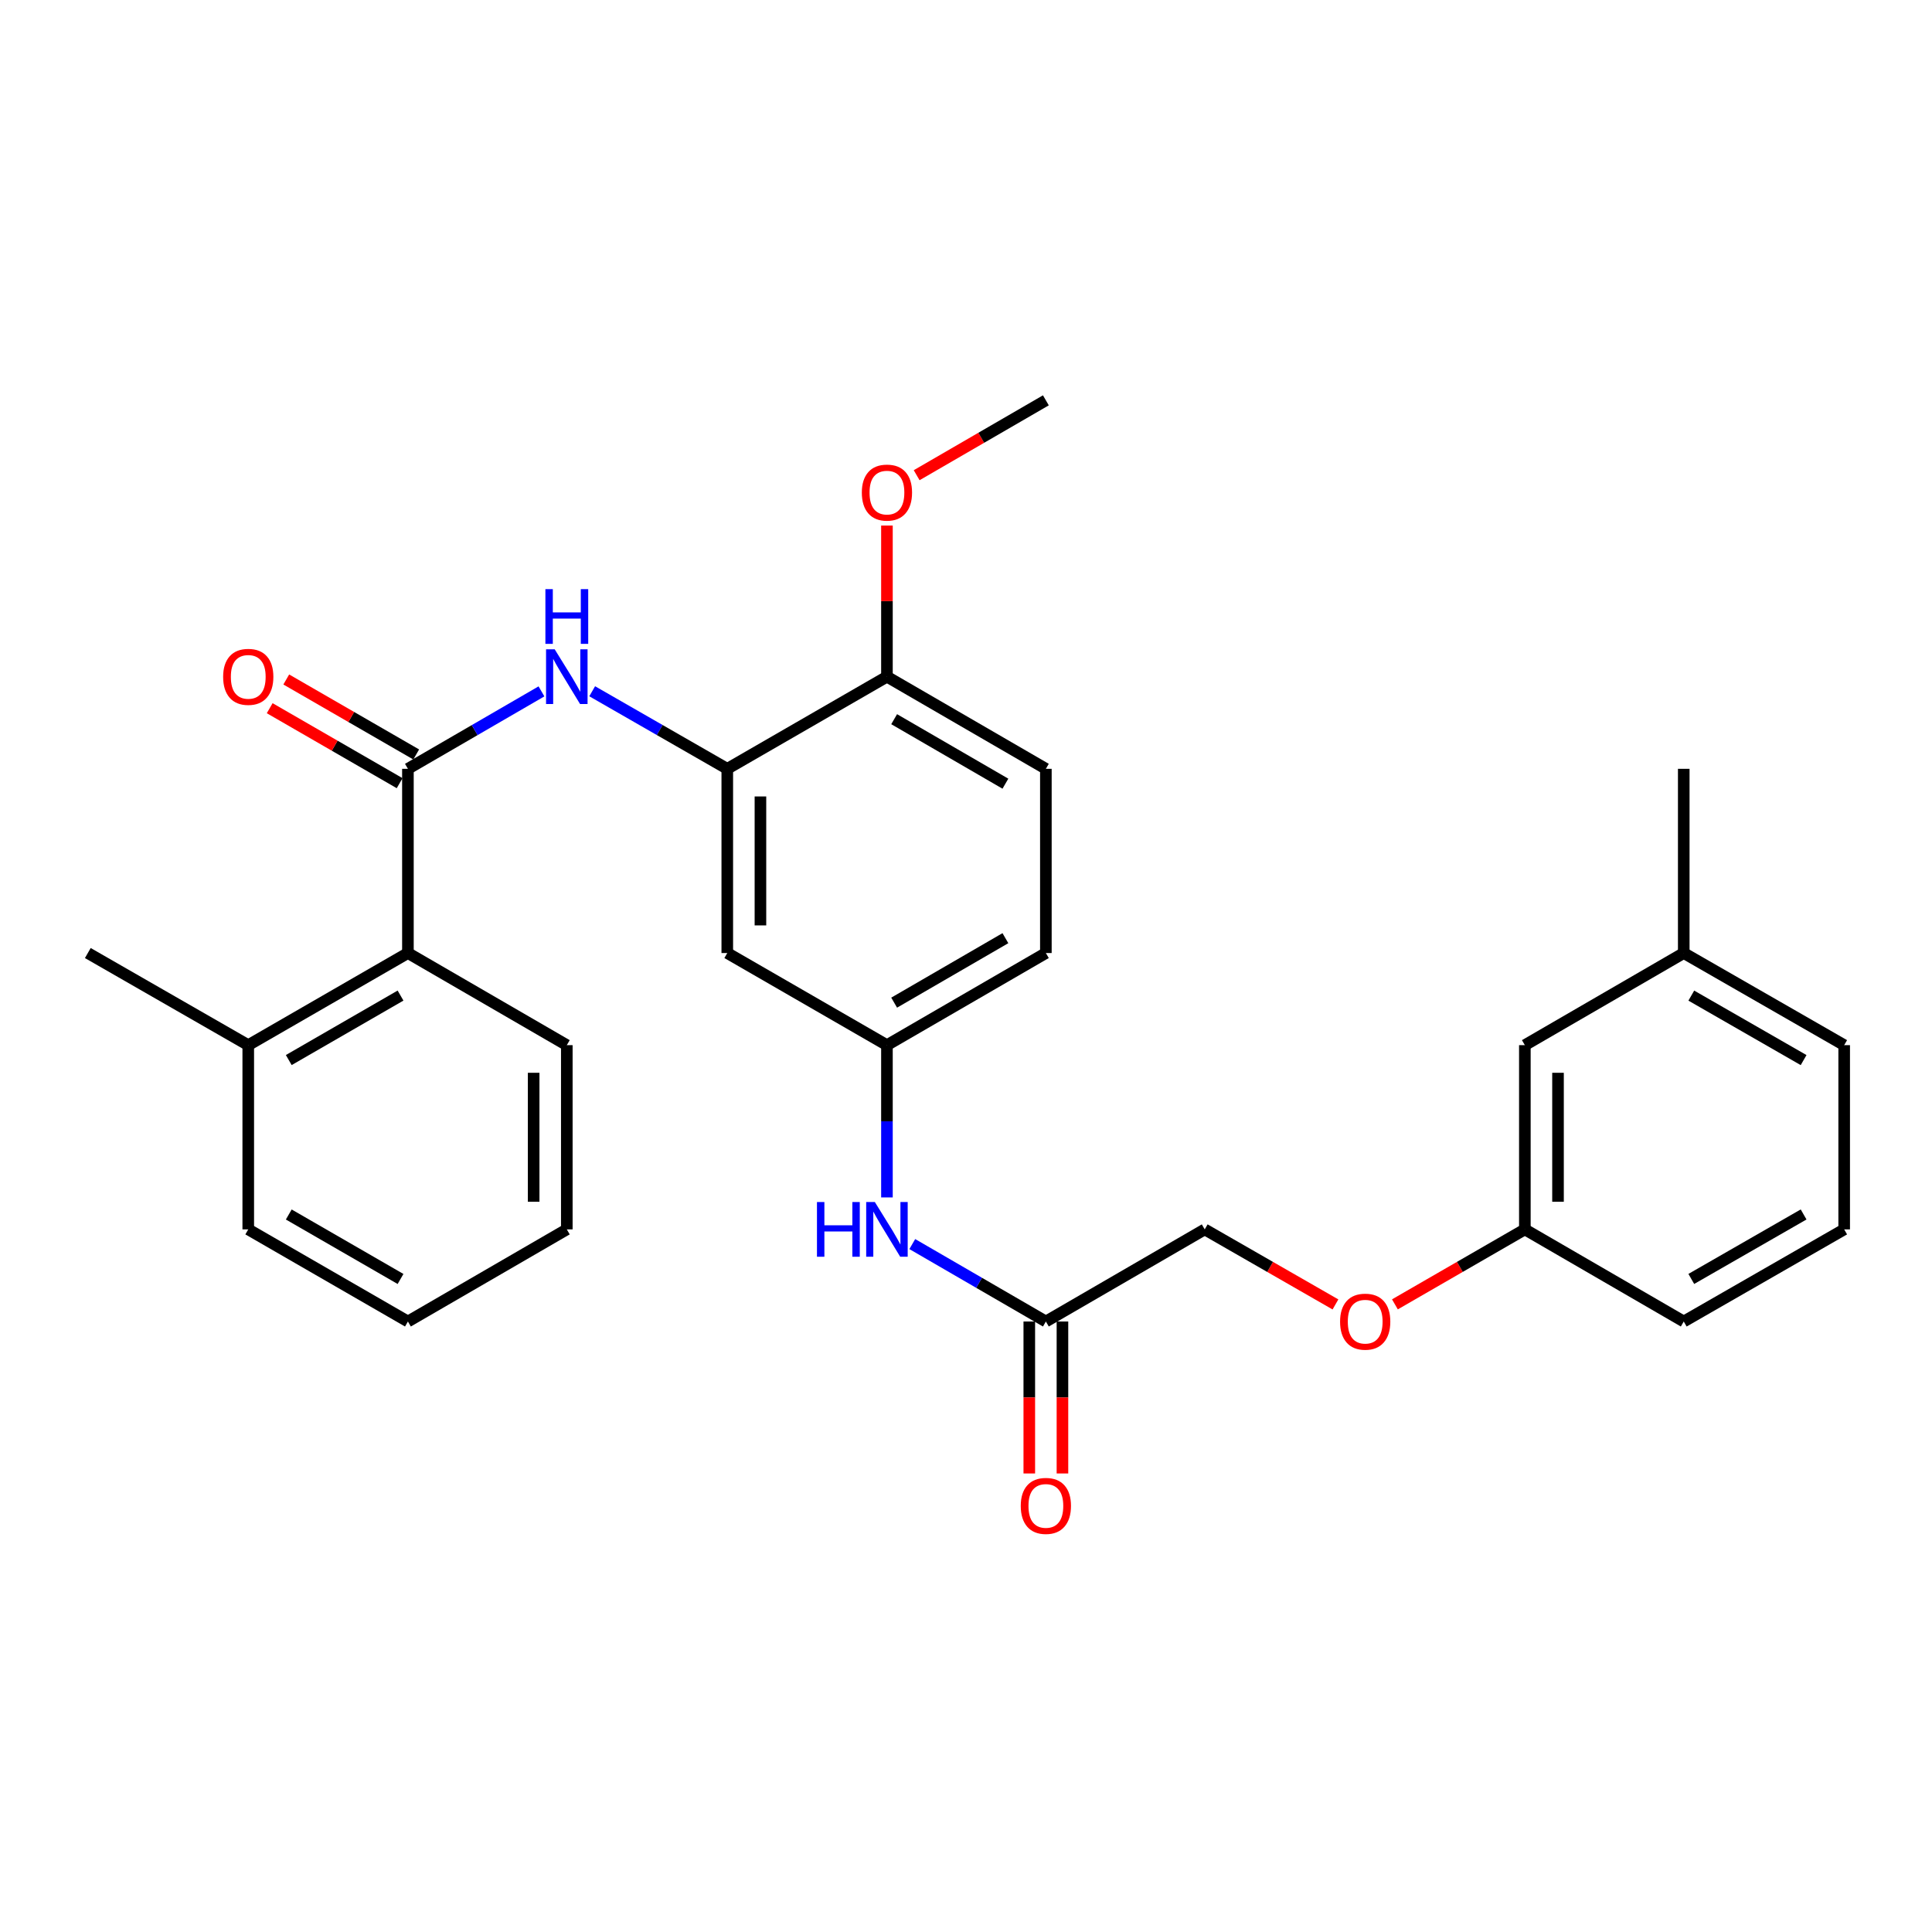 <?xml version='1.0' encoding='iso-8859-1'?>
<svg version='1.1' baseProfile='full'
              xmlns='http://www.w3.org/2000/svg'
                      xmlns:rdkit='http://www.rdkit.org/xml'
                      xmlns:xlink='http://www.w3.org/1999/xlink'
                  xml:space='preserve'
width='1000px' height='1000px' viewBox='0 0 1000 1000'>
<!-- END OF HEADER -->
<rect style='opacity:1.0;fill:#FFFFFF;stroke:none' width='1000' height='1000' x='0' y='0'> </rect>
<path class='bond-0' d='M 211.137,397.941 L 245.699,377.899' style='fill:none;fill-rule:evenodd;stroke:#000000;stroke-width:6px;stroke-linecap:butt;stroke-linejoin:miter;stroke-opacity:1' />
<path class='bond-0' d='M 245.699,377.899 L 280.261,357.858' style='fill:none;fill-rule:evenodd;stroke:#0000FF;stroke-width:6px;stroke-linecap:butt;stroke-linejoin:miter;stroke-opacity:1' />
<path class='bond-2' d='M 211.137,397.941 L 211.137,493.291' style='fill:none;fill-rule:evenodd;stroke:#000000;stroke-width:6px;stroke-linecap:butt;stroke-linejoin:miter;stroke-opacity:1' />
<path class='bond-8' d='M 215.426,390.509 L 181.798,371.103' style='fill:none;fill-rule:evenodd;stroke:#000000;stroke-width:6px;stroke-linecap:butt;stroke-linejoin:miter;stroke-opacity:1' />
<path class='bond-8' d='M 181.798,371.103 L 148.17,351.698' style='fill:none;fill-rule:evenodd;stroke:#FF0000;stroke-width:6px;stroke-linecap:butt;stroke-linejoin:miter;stroke-opacity:1' />
<path class='bond-8' d='M 206.849,405.373 L 173.221,385.967' style='fill:none;fill-rule:evenodd;stroke:#000000;stroke-width:6px;stroke-linecap:butt;stroke-linejoin:miter;stroke-opacity:1' />
<path class='bond-8' d='M 173.221,385.967 L 139.593,366.562' style='fill:none;fill-rule:evenodd;stroke:#FF0000;stroke-width:6px;stroke-linecap:butt;stroke-linejoin:miter;stroke-opacity:1' />
<path class='bond-1' d='M 306.512,357.793 L 341.476,377.867' style='fill:none;fill-rule:evenodd;stroke:#0000FF;stroke-width:6px;stroke-linecap:butt;stroke-linejoin:miter;stroke-opacity:1' />
<path class='bond-1' d='M 341.476,377.867 L 376.439,397.941' style='fill:none;fill-rule:evenodd;stroke:#000000;stroke-width:6px;stroke-linecap:butt;stroke-linejoin:miter;stroke-opacity:1' />
<path class='bond-3' d='M 376.439,397.941 L 376.439,493.291' style='fill:none;fill-rule:evenodd;stroke:#000000;stroke-width:6px;stroke-linecap:butt;stroke-linejoin:miter;stroke-opacity:1' />
<path class='bond-3' d='M 393.6,412.243 L 393.6,478.988' style='fill:none;fill-rule:evenodd;stroke:#000000;stroke-width:6px;stroke-linecap:butt;stroke-linejoin:miter;stroke-opacity:1' />
<path class='bond-7' d='M 376.439,397.941 L 459.08,350.252' style='fill:none;fill-rule:evenodd;stroke:#000000;stroke-width:6px;stroke-linecap:butt;stroke-linejoin:miter;stroke-opacity:1' />
<path class='bond-9' d='M 211.137,493.291 L 128.496,540.971' style='fill:none;fill-rule:evenodd;stroke:#000000;stroke-width:6px;stroke-linecap:butt;stroke-linejoin:miter;stroke-opacity:1' />
<path class='bond-9' d='M 207.317,515.308 L 149.468,548.683' style='fill:none;fill-rule:evenodd;stroke:#000000;stroke-width:6px;stroke-linecap:butt;stroke-linejoin:miter;stroke-opacity:1' />
<path class='bond-19' d='M 211.137,493.291 L 293.378,540.971' style='fill:none;fill-rule:evenodd;stroke:#000000;stroke-width:6px;stroke-linecap:butt;stroke-linejoin:miter;stroke-opacity:1' />
<path class='bond-6' d='M 376.439,493.291 L 459.08,540.971' style='fill:none;fill-rule:evenodd;stroke:#000000;stroke-width:6px;stroke-linecap:butt;stroke-linejoin:miter;stroke-opacity:1' />
<path class='bond-4' d='M 541.34,684.01 L 506.768,663.972' style='fill:none;fill-rule:evenodd;stroke:#000000;stroke-width:6px;stroke-linecap:butt;stroke-linejoin:miter;stroke-opacity:1' />
<path class='bond-4' d='M 506.768,663.972 L 472.197,643.933' style='fill:none;fill-rule:evenodd;stroke:#0000FF;stroke-width:6px;stroke-linecap:butt;stroke-linejoin:miter;stroke-opacity:1' />
<path class='bond-10' d='M 532.759,684.01 L 532.759,723.338' style='fill:none;fill-rule:evenodd;stroke:#000000;stroke-width:6px;stroke-linecap:butt;stroke-linejoin:miter;stroke-opacity:1' />
<path class='bond-10' d='M 532.759,723.338 L 532.759,762.666' style='fill:none;fill-rule:evenodd;stroke:#FF0000;stroke-width:6px;stroke-linecap:butt;stroke-linejoin:miter;stroke-opacity:1' />
<path class='bond-10' d='M 549.92,684.01 L 549.92,723.338' style='fill:none;fill-rule:evenodd;stroke:#000000;stroke-width:6px;stroke-linecap:butt;stroke-linejoin:miter;stroke-opacity:1' />
<path class='bond-10' d='M 549.92,723.338 L 549.92,762.666' style='fill:none;fill-rule:evenodd;stroke:#FF0000;stroke-width:6px;stroke-linecap:butt;stroke-linejoin:miter;stroke-opacity:1' />
<path class='bond-13' d='M 541.34,684.01 L 623.561,636.33' style='fill:none;fill-rule:evenodd;stroke:#000000;stroke-width:6px;stroke-linecap:butt;stroke-linejoin:miter;stroke-opacity:1' />
<path class='bond-5' d='M 459.08,619.786 L 459.08,580.379' style='fill:none;fill-rule:evenodd;stroke:#0000FF;stroke-width:6px;stroke-linecap:butt;stroke-linejoin:miter;stroke-opacity:1' />
<path class='bond-5' d='M 459.08,580.379 L 459.08,540.971' style='fill:none;fill-rule:evenodd;stroke:#000000;stroke-width:6px;stroke-linecap:butt;stroke-linejoin:miter;stroke-opacity:1' />
<path class='bond-30' d='M 459.08,540.971 L 541.34,493.291' style='fill:none;fill-rule:evenodd;stroke:#000000;stroke-width:6px;stroke-linecap:butt;stroke-linejoin:miter;stroke-opacity:1' />
<path class='bond-30' d='M 462.813,518.971 L 520.395,485.595' style='fill:none;fill-rule:evenodd;stroke:#000000;stroke-width:6px;stroke-linecap:butt;stroke-linejoin:miter;stroke-opacity:1' />
<path class='bond-11' d='M 459.08,350.252 L 541.34,397.941' style='fill:none;fill-rule:evenodd;stroke:#000000;stroke-width:6px;stroke-linecap:butt;stroke-linejoin:miter;stroke-opacity:1' />
<path class='bond-11' d='M 462.812,372.252 L 520.393,405.634' style='fill:none;fill-rule:evenodd;stroke:#000000;stroke-width:6px;stroke-linecap:butt;stroke-linejoin:miter;stroke-opacity:1' />
<path class='bond-17' d='M 459.08,350.252 L 459.08,311.139' style='fill:none;fill-rule:evenodd;stroke:#000000;stroke-width:6px;stroke-linecap:butt;stroke-linejoin:miter;stroke-opacity:1' />
<path class='bond-17' d='M 459.08,311.139 L 459.08,272.027' style='fill:none;fill-rule:evenodd;stroke:#FF0000;stroke-width:6px;stroke-linecap:butt;stroke-linejoin:miter;stroke-opacity:1' />
<path class='bond-21' d='M 128.496,540.971 L 45.455,493.291' style='fill:none;fill-rule:evenodd;stroke:#000000;stroke-width:6px;stroke-linecap:butt;stroke-linejoin:miter;stroke-opacity:1' />
<path class='bond-22' d='M 128.496,540.971 L 128.496,636.33' style='fill:none;fill-rule:evenodd;stroke:#000000;stroke-width:6px;stroke-linecap:butt;stroke-linejoin:miter;stroke-opacity:1' />
<path class='bond-14' d='M 541.34,397.941 L 541.34,493.291' style='fill:none;fill-rule:evenodd;stroke:#000000;stroke-width:6px;stroke-linecap:butt;stroke-linejoin:miter;stroke-opacity:1' />
<path class='bond-12' d='M 691.228,675.173 L 657.394,655.752' style='fill:none;fill-rule:evenodd;stroke:#FF0000;stroke-width:6px;stroke-linecap:butt;stroke-linejoin:miter;stroke-opacity:1' />
<path class='bond-12' d='M 657.394,655.752 L 623.561,636.33' style='fill:none;fill-rule:evenodd;stroke:#000000;stroke-width:6px;stroke-linecap:butt;stroke-linejoin:miter;stroke-opacity:1' />
<path class='bond-15' d='M 722.007,675.134 L 755.635,655.732' style='fill:none;fill-rule:evenodd;stroke:#FF0000;stroke-width:6px;stroke-linecap:butt;stroke-linejoin:miter;stroke-opacity:1' />
<path class='bond-15' d='M 755.635,655.732 L 789.263,636.33' style='fill:none;fill-rule:evenodd;stroke:#000000;stroke-width:6px;stroke-linecap:butt;stroke-linejoin:miter;stroke-opacity:1' />
<path class='bond-16' d='M 789.263,636.33 L 789.263,540.971' style='fill:none;fill-rule:evenodd;stroke:#000000;stroke-width:6px;stroke-linecap:butt;stroke-linejoin:miter;stroke-opacity:1' />
<path class='bond-16' d='M 806.424,622.026 L 806.424,555.275' style='fill:none;fill-rule:evenodd;stroke:#000000;stroke-width:6px;stroke-linecap:butt;stroke-linejoin:miter;stroke-opacity:1' />
<path class='bond-23' d='M 789.263,636.33 L 871.504,684.01' style='fill:none;fill-rule:evenodd;stroke:#000000;stroke-width:6px;stroke-linecap:butt;stroke-linejoin:miter;stroke-opacity:1' />
<path class='bond-18' d='M 789.263,540.971 L 871.504,493.291' style='fill:none;fill-rule:evenodd;stroke:#000000;stroke-width:6px;stroke-linecap:butt;stroke-linejoin:miter;stroke-opacity:1' />
<path class='bond-26' d='M 474.457,245.971 L 507.898,226.592' style='fill:none;fill-rule:evenodd;stroke:#FF0000;stroke-width:6px;stroke-linecap:butt;stroke-linejoin:miter;stroke-opacity:1' />
<path class='bond-26' d='M 507.898,226.592 L 541.34,207.212' style='fill:none;fill-rule:evenodd;stroke:#000000;stroke-width:6px;stroke-linecap:butt;stroke-linejoin:miter;stroke-opacity:1' />
<path class='bond-25' d='M 871.504,493.291 L 871.504,397.941' style='fill:none;fill-rule:evenodd;stroke:#000000;stroke-width:6px;stroke-linecap:butt;stroke-linejoin:miter;stroke-opacity:1' />
<path class='bond-31' d='M 871.504,493.291 L 954.545,540.971' style='fill:none;fill-rule:evenodd;stroke:#000000;stroke-width:6px;stroke-linecap:butt;stroke-linejoin:miter;stroke-opacity:1' />
<path class='bond-31' d='M 875.415,515.325 L 933.544,548.701' style='fill:none;fill-rule:evenodd;stroke:#000000;stroke-width:6px;stroke-linecap:butt;stroke-linejoin:miter;stroke-opacity:1' />
<path class='bond-27' d='M 293.378,540.971 L 293.378,636.33' style='fill:none;fill-rule:evenodd;stroke:#000000;stroke-width:6px;stroke-linecap:butt;stroke-linejoin:miter;stroke-opacity:1' />
<path class='bond-27' d='M 276.217,555.275 L 276.217,622.026' style='fill:none;fill-rule:evenodd;stroke:#000000;stroke-width:6px;stroke-linecap:butt;stroke-linejoin:miter;stroke-opacity:1' />
<path class='bond-20' d='M 954.545,636.33 L 871.504,684.01' style='fill:none;fill-rule:evenodd;stroke:#000000;stroke-width:6px;stroke-linecap:butt;stroke-linejoin:miter;stroke-opacity:1' />
<path class='bond-20' d='M 933.544,628.6 L 875.415,661.976' style='fill:none;fill-rule:evenodd;stroke:#000000;stroke-width:6px;stroke-linecap:butt;stroke-linejoin:miter;stroke-opacity:1' />
<path class='bond-24' d='M 954.545,636.33 L 954.545,540.971' style='fill:none;fill-rule:evenodd;stroke:#000000;stroke-width:6px;stroke-linecap:butt;stroke-linejoin:miter;stroke-opacity:1' />
<path class='bond-29' d='M 128.496,636.33 L 211.137,684.01' style='fill:none;fill-rule:evenodd;stroke:#000000;stroke-width:6px;stroke-linecap:butt;stroke-linejoin:miter;stroke-opacity:1' />
<path class='bond-29' d='M 149.468,628.618 L 207.317,661.993' style='fill:none;fill-rule:evenodd;stroke:#000000;stroke-width:6px;stroke-linecap:butt;stroke-linejoin:miter;stroke-opacity:1' />
<path class='bond-28' d='M 293.378,636.33 L 211.137,684.01' style='fill:none;fill-rule:evenodd;stroke:#000000;stroke-width:6px;stroke-linecap:butt;stroke-linejoin:miter;stroke-opacity:1' />
<path  class='atom-1' d='M 287.118 336.092
L 296.398 351.092
Q 297.318 352.572, 298.798 355.252
Q 300.278 357.932, 300.358 358.092
L 300.358 336.092
L 304.118 336.092
L 304.118 364.412
L 300.238 364.412
L 290.278 348.012
Q 289.118 346.092, 287.878 343.892
Q 286.678 341.692, 286.318 341.012
L 286.318 364.412
L 282.638 364.412
L 282.638 336.092
L 287.118 336.092
' fill='#0000FF'/>
<path  class='atom-1' d='M 282.298 304.94
L 286.138 304.94
L 286.138 316.98
L 300.618 316.98
L 300.618 304.94
L 304.458 304.94
L 304.458 333.26
L 300.618 333.26
L 300.618 320.18
L 286.138 320.18
L 286.138 333.26
L 282.298 333.26
L 282.298 304.94
' fill='#0000FF'/>
<path  class='atom-6' d='M 422.86 622.17
L 426.7 622.17
L 426.7 634.21
L 441.18 634.21
L 441.18 622.17
L 445.02 622.17
L 445.02 650.49
L 441.18 650.49
L 441.18 637.41
L 426.7 637.41
L 426.7 650.49
L 422.86 650.49
L 422.86 622.17
' fill='#0000FF'/>
<path  class='atom-6' d='M 452.82 622.17
L 462.1 637.17
Q 463.02 638.65, 464.5 641.33
Q 465.98 644.01, 466.06 644.17
L 466.06 622.17
L 469.82 622.17
L 469.82 650.49
L 465.94 650.49
L 455.98 634.09
Q 454.82 632.17, 453.58 629.97
Q 452.38 627.77, 452.02 627.09
L 452.02 650.49
L 448.34 650.49
L 448.34 622.17
L 452.82 622.17
' fill='#0000FF'/>
<path  class='atom-9' d='M 115.496 350.332
Q 115.496 343.532, 118.856 339.732
Q 122.216 335.932, 128.496 335.932
Q 134.776 335.932, 138.136 339.732
Q 141.496 343.532, 141.496 350.332
Q 141.496 357.212, 138.096 361.132
Q 134.696 365.012, 128.496 365.012
Q 122.256 365.012, 118.856 361.132
Q 115.496 357.252, 115.496 350.332
M 128.496 361.812
Q 132.816 361.812, 135.136 358.932
Q 137.496 356.012, 137.496 350.332
Q 137.496 344.772, 135.136 341.972
Q 132.816 339.132, 128.496 339.132
Q 124.176 339.132, 121.816 341.932
Q 119.496 344.732, 119.496 350.332
Q 119.496 356.052, 121.816 358.932
Q 124.176 361.812, 128.496 361.812
' fill='#FF0000'/>
<path  class='atom-11' d='M 528.34 779.45
Q 528.34 772.65, 531.7 768.85
Q 535.06 765.05, 541.34 765.05
Q 547.62 765.05, 550.98 768.85
Q 554.34 772.65, 554.34 779.45
Q 554.34 786.33, 550.94 790.25
Q 547.54 794.13, 541.34 794.13
Q 535.1 794.13, 531.7 790.25
Q 528.34 786.37, 528.34 779.45
M 541.34 790.93
Q 545.66 790.93, 547.98 788.05
Q 550.34 785.13, 550.34 779.45
Q 550.34 773.89, 547.98 771.09
Q 545.66 768.25, 541.34 768.25
Q 537.02 768.25, 534.66 771.05
Q 532.34 773.85, 532.34 779.45
Q 532.34 785.17, 534.66 788.05
Q 537.02 790.93, 541.34 790.93
' fill='#FF0000'/>
<path  class='atom-13' d='M 693.622 684.09
Q 693.622 677.29, 696.982 673.49
Q 700.342 669.69, 706.622 669.69
Q 712.902 669.69, 716.262 673.49
Q 719.622 677.29, 719.622 684.09
Q 719.622 690.97, 716.222 694.89
Q 712.822 698.77, 706.622 698.77
Q 700.382 698.77, 696.982 694.89
Q 693.622 691.01, 693.622 684.09
M 706.622 695.57
Q 710.942 695.57, 713.262 692.69
Q 715.622 689.77, 715.622 684.09
Q 715.622 678.53, 713.262 675.73
Q 710.942 672.89, 706.622 672.89
Q 702.302 672.89, 699.942 675.69
Q 697.622 678.49, 697.622 684.09
Q 697.622 689.81, 699.942 692.69
Q 702.302 695.57, 706.622 695.57
' fill='#FF0000'/>
<path  class='atom-18' d='M 446.08 254.962
Q 446.08 248.162, 449.44 244.362
Q 452.8 240.562, 459.08 240.562
Q 465.36 240.562, 468.72 244.362
Q 472.08 248.162, 472.08 254.962
Q 472.08 261.842, 468.68 265.762
Q 465.28 269.642, 459.08 269.642
Q 452.84 269.642, 449.44 265.762
Q 446.08 261.882, 446.08 254.962
M 459.08 266.442
Q 463.4 266.442, 465.72 263.562
Q 468.08 260.642, 468.08 254.962
Q 468.08 249.402, 465.72 246.602
Q 463.4 243.762, 459.08 243.762
Q 454.76 243.762, 452.4 246.562
Q 450.08 249.362, 450.08 254.962
Q 450.08 260.682, 452.4 263.562
Q 454.76 266.442, 459.08 266.442
' fill='#FF0000'/>
</svg>
